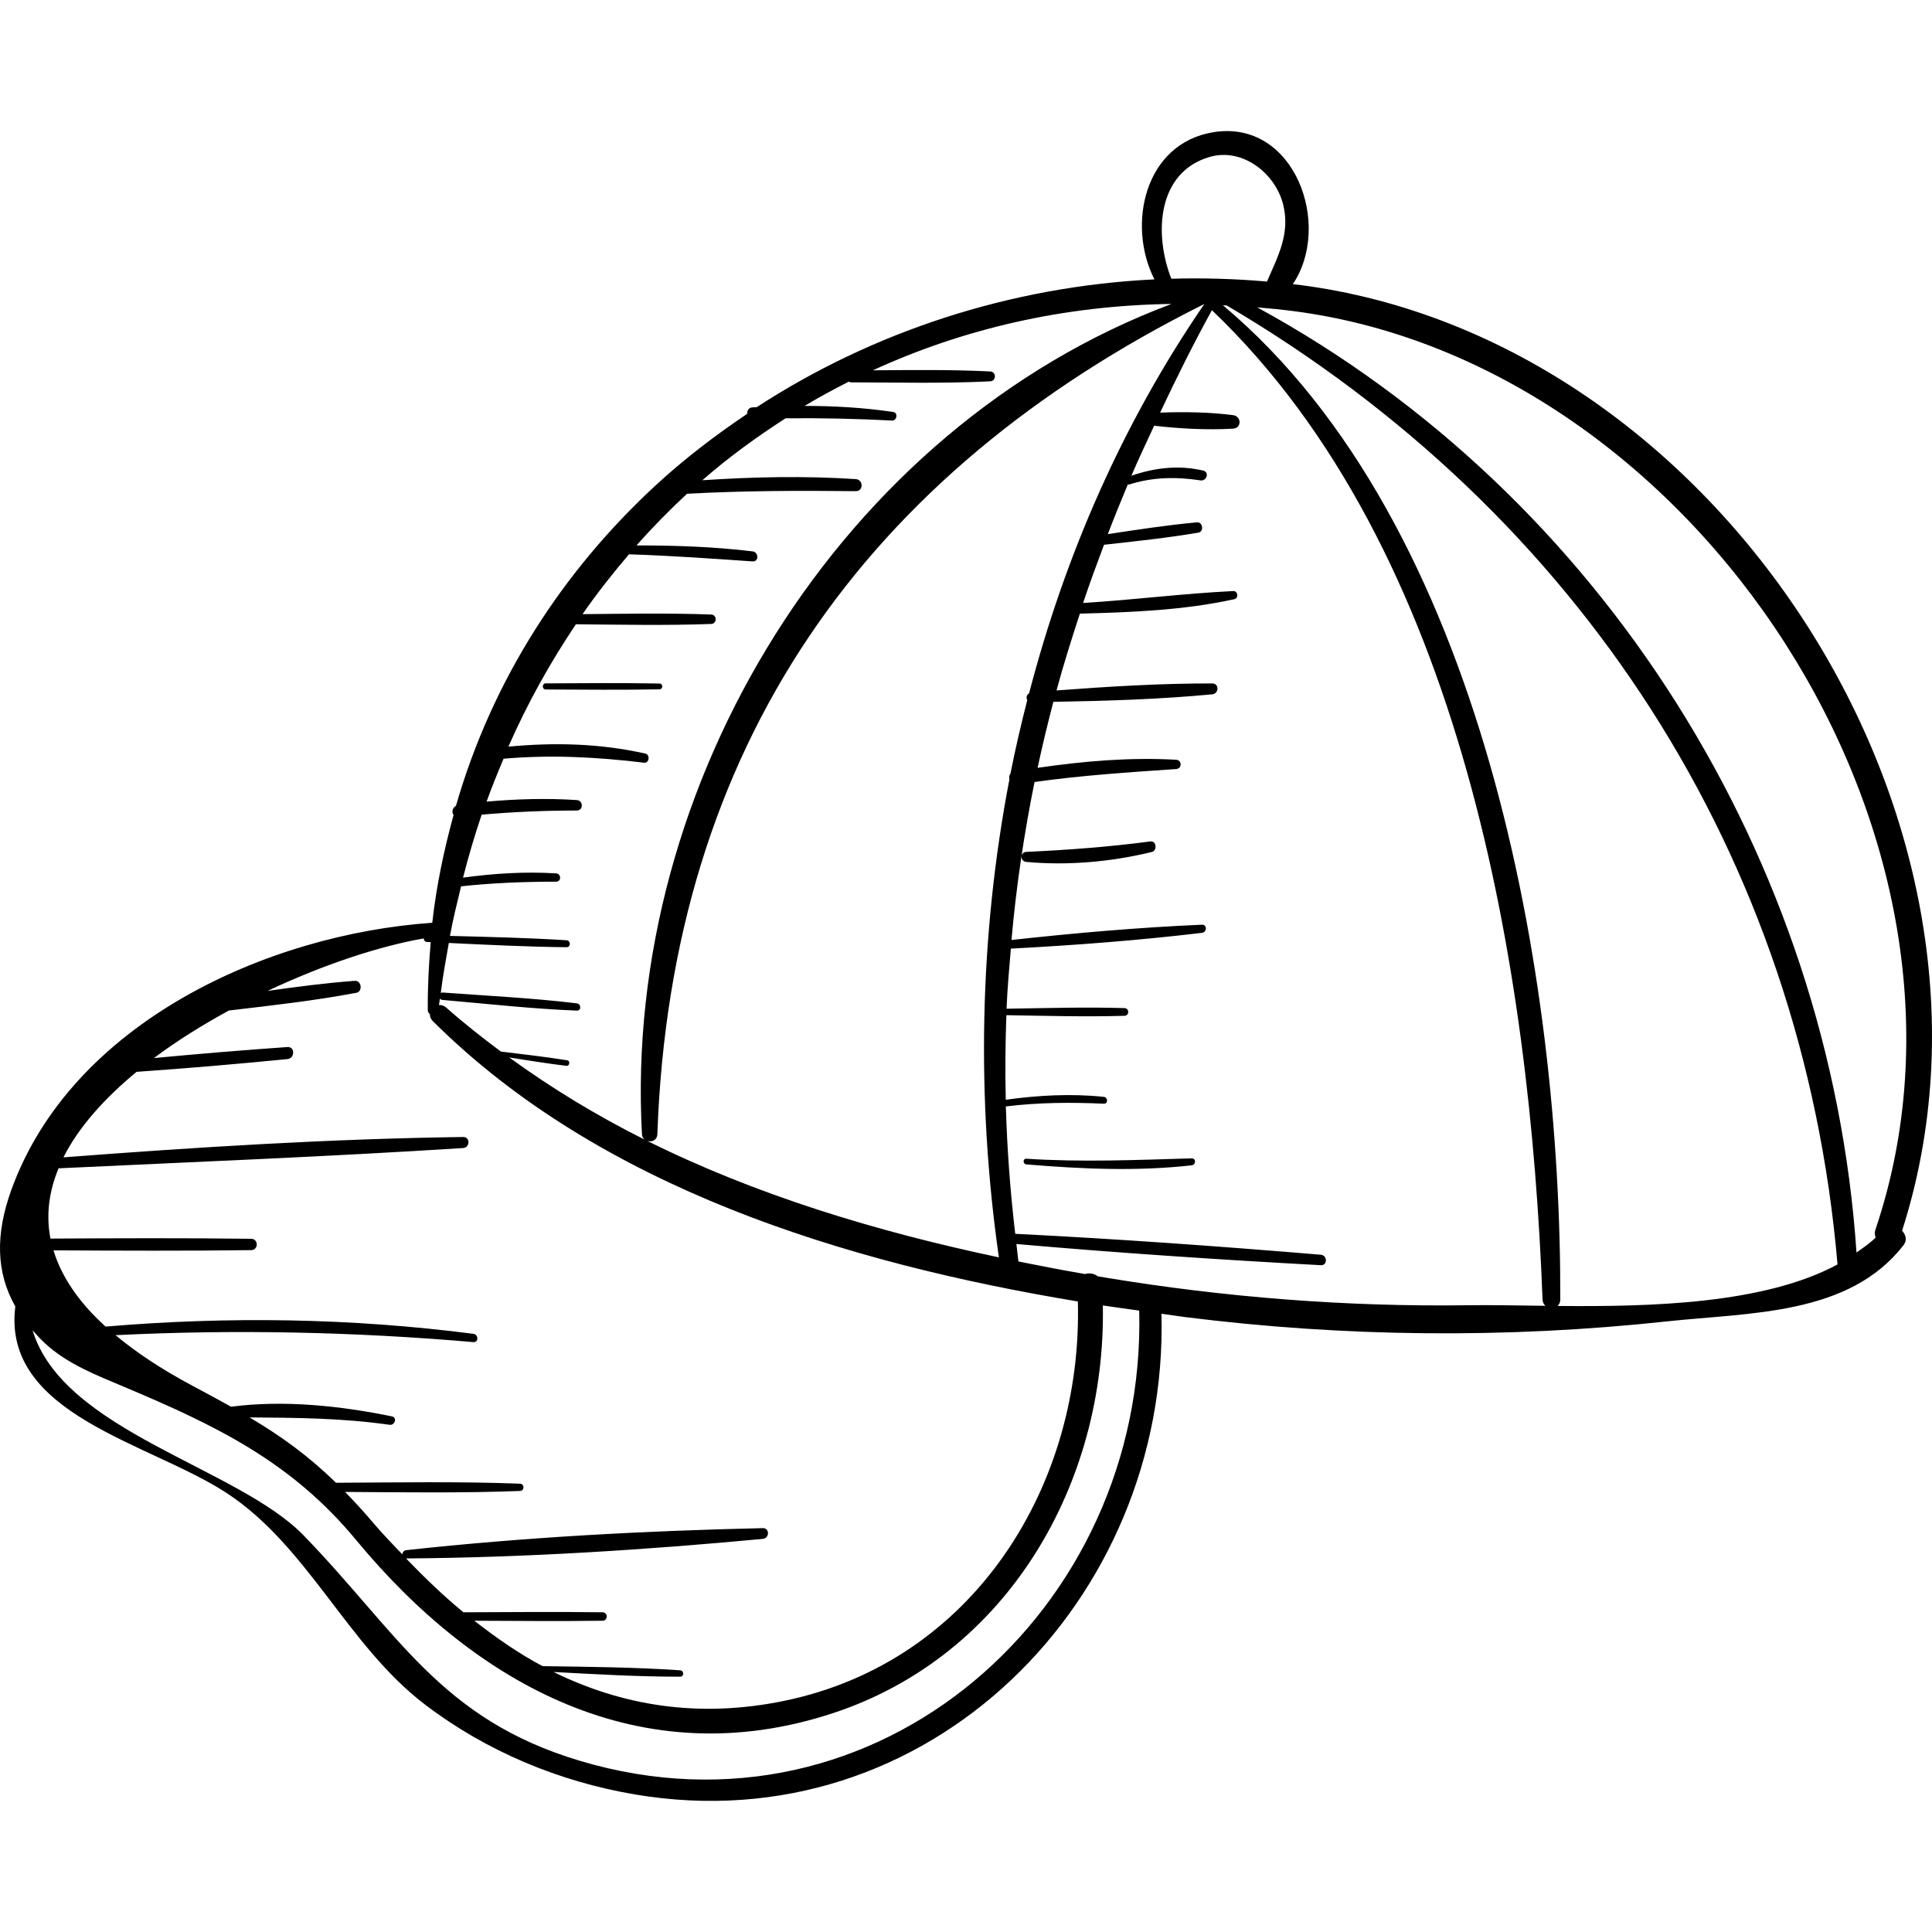 <?xml version="1.0" encoding="iso-8859-1"?>
<!-- Uploaded to: SVG Repo, www.svgrepo.com, Generator: SVG Repo Mixer Tools -->
<!DOCTYPE svg PUBLIC "-//W3C//DTD SVG 1.1//EN" "http://www.w3.org/Graphics/SVG/1.1/DTD/svg11.dtd">
<svg fill="#000000" height="800px" width="800px" version="1.1" id="Capa_1" xmlns="http://www.w3.org/2000/svg" xmlns:xlink="http://www.w3.org/1999/xlink" 
	 viewBox="0 0 247.176 247.176" xml:space="preserve">
<g>
	<path d="M166.097,36.433c-0.234-0.029-0.466-0.044-0.7-0.072c5.097-7.546,0.245-21.14-10.164-19.446
		c-8.829,1.437-11.083,11.86-7.538,18.828c-18.508,0.901-36.077,6.716-50.884,16.349c-0.181,0.01-0.36,0.011-0.541,0.023
		c-0.495,0.031-0.707,0.448-0.674,0.83c-4.149,2.789-8.116,5.823-11.768,9.2c-0.003,0.003-0.006,0.005-0.008,0.008
		c-11.821,10.936-20.839,24.805-25.485,40.939c-0.453,0.249-0.579,0.836-0.306,1.171c-1.217,4.453-2.196,9.026-2.726,13.794
		c-21.174,1.462-46.168,12.827-53.87,34.226c-2.013,5.592-1.965,10.469,0.525,14.861c-1.729,13.862,17.216,17.436,27.033,23.865
		c10.422,6.825,15.445,19.495,25.375,27.064c7.86,5.991,17.169,9.866,26.89,11.508c37.497,6.333,68.313-24.853,67.339-61.505
		c1.008,0.136,2.036,0.304,3.036,0.429c20.444,2.571,41.166,2.761,61.651,0.55c10.62-1.146,23.296-0.75,30.26-9.765
		c0.486-0.629,0.276-1.334-0.193-1.832C260.032,105.426,219.947,43.244,166.097,36.433z M154.73,20.087
		c4.223-1.245,8.439,2.089,9.434,6.081c0.933,3.737-0.689,6.651-2.07,9.855c-4.105-0.362-8.19-0.477-12.239-0.363
		C147.621,29.949,148.031,22.061,154.73,20.087z M131.661,88.695c-0.317,0.196-0.404,0.578-0.235,0.868
		c-0.794,3.119-1.53,6.254-2.151,9.415c-0.155,0.2-0.209,0.445-0.128,0.702c-3.863,20.099-4.257,40.92-1.351,61.185
		c-15.579-3.291-31.035-7.937-45.203-15.005c0.572,0.357,1.477,0.133,1.509-0.759c1.748-49.672,26.608-84.57,69.92-106.179
		c0.012,0,0.024,0.002,0.037,0.002C143.63,54.129,136.259,71.035,131.661,88.695z M56.285,127.762
		c0.076,0.086,0.178,0.154,0.32,0.166c5.718,0.496,11.447,1.141,17.184,1.367c0.612,0.024,0.578-0.86,0-0.93
		c-5.7-0.688-11.458-0.965-17.184-1.386c-0.096-0.007-0.15,0.042-0.216,0.077c0.261-2.178,0.658-4.291,1.032-6.414
		c5.015,0.237,10.032,0.49,15.052,0.543c0.579,0.006,0.569-0.857,0-0.892c-4.963-0.311-9.936-0.426-14.907-0.555
		c0.397-2.156,0.914-4.248,1.424-6.344c4.049-0.436,8.077-0.592,12.156-0.594c0.687,0,0.676-1.017,0-1.06
		c-3.975-0.252-7.964,0.005-11.906,0.543c0.698-2.743,1.496-5.428,2.383-8.057c4.047-0.357,8.095-0.528,12.167-0.529
		c0.869,0,0.853-1.283,0-1.339c-3.855-0.252-7.701-0.14-11.537,0.201c0.665-1.869,1.413-3.682,2.171-5.488
		c6.012-0.53,11.988-0.219,17.977,0.508c0.666,0.081,0.806-1.023,0.158-1.169c-5.814-1.303-11.613-1.443-17.515-0.884
		c2.437-5.56,5.355-10.769,8.634-15.658c5.765,0.049,11.539,0.171,17.3-0.039c0.777-0.029,0.778-1.18,0-1.208
		c-5.477-0.2-10.966-0.099-16.448-0.047c1.854-2.671,3.851-5.213,5.942-7.655c5.278,0.165,10.536,0.543,15.806,0.906
		c0.837,0.058,0.8-1.186,0-1.283c-4.927-0.597-9.884-0.762-14.843-0.762c2.049-2.318,4.208-4.52,6.463-6.609
		c7.192-0.393,14.379-0.413,21.589-0.332c1.001,0.011,0.983-1.479,0-1.543c-6.55-0.426-13.094-0.29-19.63,0.146
		c3.335-2.917,6.919-5.522,10.646-7.923c4.546-0.051,9.094,0.051,13.634,0.285c0.616,0.032,0.776-1.003,0.148-1.096
		c-3.791-0.56-7.56-0.772-11.346-0.778c1.845-1.105,3.74-2.133,5.669-3.108c0.078,0.027,0.122,0.094,0.219,0.095
		c5.948,0.015,11.908,0.163,17.849-0.13c0.813-0.04,0.814-1.224,0-1.264c-4.994-0.246-10-0.182-15.002-0.146
		c11.505-5.283,24.353-8.3,38.212-8.492c-42.345,15.861-70.197,61.423-67.756,106.216c0.017,0.305,0.145,0.53,0.32,0.688
		c-6.04-3.022-11.818-6.522-17.298-10.498c2.438,0.382,4.874,0.774,7.326,1.072c0.402,0.049,0.5-0.649,0.096-0.712
		c-2.821-0.441-5.653-0.779-8.487-1.115c-2.396-1.782-4.746-3.635-7.003-5.63c-0.292-0.259-0.618-0.349-0.923-0.322
		C56.193,128.305,56.253,128.04,56.285,127.762z M7.49,149.472c17.256-0.816,34.523-1.492,51.763-2.594
		c0.899-0.057,0.918-1.426,0-1.413c-17.071,0.235-34.114,1.3-51.135,2.605c1.956-3.9,5.293-7.583,9.358-10.941
		c6.438-0.446,12.872-0.999,19.292-1.63c0.973-0.096,1.001-1.613,0-1.543c-5.697,0.399-11.392,0.873-17.08,1.412
		c2.958-2.218,6.228-4.248,9.6-6.085c5.447-0.644,10.918-1.249,16.298-2.265c0.858-0.162,0.671-1.601-0.208-1.534
		c-3.724,0.282-7.439,0.765-11.148,1.292c7.199-3.4,14.419-5.753,19.986-6.715c-0.005,0.216,0.129,0.441,0.409,0.454
		c0.16,0.007,0.319,0.015,0.479,0.022c-0.244,2.848-0.396,5.733-0.375,8.682c0.002,0.256,0.117,0.414,0.269,0.519
		c-0.019,0.296,0.084,0.61,0.367,0.891c21.386,21.305,52.731,30.936,82.536,35.879c0.622,23.479-13.277,46.079-37.562,51.094
		c-11.034,2.278-20.808,0.586-29.526-3.693c5.395,0.295,10.807,0.602,16.201,0.604c0.531,0,0.521-0.783,0-0.818
		c-5.844-0.399-11.736-0.445-17.599-0.531c-3.052-1.616-5.935-3.628-8.735-5.811c5.473,0.023,10.946,0.075,16.419,0
		c0.694-0.01,0.695-1.069,0-1.079c-5.935-0.081-11.872-0.02-17.807,0c-2.56-2.101-4.991-4.449-7.359-6.907
		c0.018,0.001,0.024,0.017,0.043,0.017c15.152-0.107,30.528-1.084,45.614-2.501c0.865-0.081,0.9-1.396,0-1.376
		c-15.153,0.343-30.545,1.166-45.614,2.817c-0.323,0.035-0.492,0.292-0.504,0.543c-1.25-1.316-2.514-2.609-3.706-4.018
		c-1.255-1.484-2.445-2.768-3.617-3.974c7.458,0.046,14.92,0.159,22.372-0.124c0.598-0.023,0.599-0.907,0-0.93
		c-7.839-0.298-15.691-0.156-23.535-0.117c-3.585-3.499-7.007-5.954-11.056-8.361c5.974,0.041,11.838,0.077,17.906,0.942
		c0.691,0.098,1.015-0.928,0.297-1.076c-6.533-1.342-13.803-2.127-20.572-1.234c-1.524-0.855-3.135-1.725-4.892-2.659
		c-4.033-2.142-7.267-4.314-9.89-6.496c15.295-0.755,30.514-0.433,45.786,0.888c0.689,0.06,0.66-0.975,0-1.06
		c-15.663-2.018-31.334-2.252-47.061-0.926c-3.582-3.256-5.681-6.527-6.661-9.754c8.435,0.045,16.868,0.082,25.303-0.028
		c0.933-0.012,0.935-1.438,0-1.45c-8.565-0.112-17.127-0.073-25.691-0.027C5.856,155.399,6.291,152.385,7.49,149.472z
		 M74.191,225.276c-17.873-5.34-23.243-16.37-35.35-28.842c-8.475-8.731-30.738-13.291-34.677-26.242
		c0.493,0.557,0.992,1.113,1.577,1.654c2.856,2.644,6.506,4.054,10.032,5.539c11.876,5.001,21.492,9.61,29.8,19.656
		c15.31,18.513,36.464,30.235,61.034,22.123c22.428-7.406,34.91-29.507,34.488-52.147c1.565,0.243,3.099,0.435,4.654,0.658
		C146.716,205.812,112.349,236.677,74.191,225.276z M187.896,166.99c-15.592,0.218-31.202-1.004-46.582-3.555
		c-0.292-0.048-0.584-0.104-0.876-0.153c-0.458-0.358-1.095-0.452-1.625-0.283c-2.838-0.492-5.68-1.035-8.52-1.609
		c-0.001-0.006,0.002-0.011,0.001-0.017c-0.102-0.743-0.163-1.476-0.256-2.217c12.962,1.14,25.957,2.001,38.949,2.711
		c0.867,0.048,0.849-1.268,0-1.339c-13.015-1.086-26.055-2.025-39.1-2.677c-0.65-5.49-1.04-10.919-1.202-16.296
		c4.178-0.515,8.331-0.539,12.532-0.352c0.571,0.025,0.548-0.817,0-0.874c-4.194-0.435-8.374-0.208-12.542,0.371
		c-0.092-3.633-0.047-7.236,0.077-10.821c5.037,0.081,10.078,0.228,15.114,0.08c0.634-0.019,0.635-0.967,0-0.986
		c-5.027-0.147-10.061-0.001-15.09,0.08c0.101-2.581,0.341-5.132,0.551-7.689c8.168-0.432,16.329-1.049,24.449-2.019
		c0.647-0.077,0.685-1.071,0-1.041c-8.142,0.354-16.269,1.065-24.37,1.955c0.603-6.817,1.602-13.55,2.95-20.211
		c6.015-0.848,12.055-1.247,18.12-1.657c0.763-0.052,0.768-1.147,0-1.19c-5.951-0.336-11.851,0.178-17.728,1.033
		c0.602-2.829,1.285-5.641,2.016-8.445c6.781-0.113,13.577-0.321,20.324-0.959c0.877-0.083,0.914-1.393,0-1.394
		c-6.642-0.012-13.293,0.398-19.921,0.897c0.887-3.297,1.928-6.564,2.989-9.828c6.599-0.164,13.319-0.432,19.764-1.847
		c0.58-0.127,0.458-1.07-0.141-1.041c-6.415,0.312-12.793,1.136-19.209,1.522c0.829-2.493,1.747-4.97,2.674-7.446
		c4.037-0.444,8.071-0.871,12.076-1.552c0.737-0.125,0.574-1.384-0.178-1.315c-3.824,0.351-7.615,0.932-11.41,1.507
		c0.813-2.128,1.676-4.247,2.56-6.362c0.058,0.003,0.101,0.037,0.169,0.015c3.029-0.96,6-1.002,9.121-0.528
		c0.806,0.123,1.18-1.058,0.346-1.255c-3.085-0.728-6.217-0.373-9.181,0.662c0.91-2.144,1.929-4.269,2.912-6.4
		c3.288,0.379,6.808,0.571,10.093,0.373c1.138-0.069,1.083-1.591,0-1.729c-3.016-0.385-6.244-0.435-9.33-0.321
		c2.069-4.391,4.239-8.766,6.628-13.105C187.183,70.356,195.743,124,197.35,166.26c0.014,0.357,0.162,0.621,0.37,0.804
		C194.084,167.018,190.722,166.951,187.896,166.99z M199.271,167.08c0.208-0.182,0.347-0.455,0.348-0.821
		c0.119-41.046-9.74-99.135-43.164-127.207c0.165,0.007,0.333,0.023,0.498,0.031c45.077,26.544,73.658,70.417,78.137,122.688
		C225.706,166.833,211.212,167.199,199.271,167.08z M239.966,158.333c-0.721,0.719-1.598,1.304-2.45,1.911
		c-3.382-50.212-32.391-96.788-76.674-120.92c1.585,0.126,3.181,0.286,4.791,0.498c51.364,6.765,91.229,67.414,74.306,117.494
		C239.808,157.708,239.852,158.04,239.966,158.333z"/>
	<path d="M84.368,87.448c-4.848-0.085-9.695-0.045-14.544-0.018c-0.503,0.003-0.503,0.778,0,0.781
		c4.849,0.026,9.695,0.067,14.544-0.019C84.846,88.184,84.847,87.457,84.368,87.448z"/>
	<path d="M152.459,148.197c-7.083,0.207-14.067,0.508-21.152,0.048c-0.468-0.031-0.46,0.686,0,0.725
		c7,0.588,14.156,0.909,21.152,0.119C153.015,149.027,153.047,148.18,152.459,148.197z"/>
	<path d="M147.175,107.65c-5.306,0.704-10.53,1.089-15.87,1.338c-0.835,0.039-0.815,1.208,0,1.283
		c5.317,0.491,10.871-0.006,16.053-1.269C148.091,108.822,147.957,107.546,147.175,107.65z"/>
</g>
</svg>